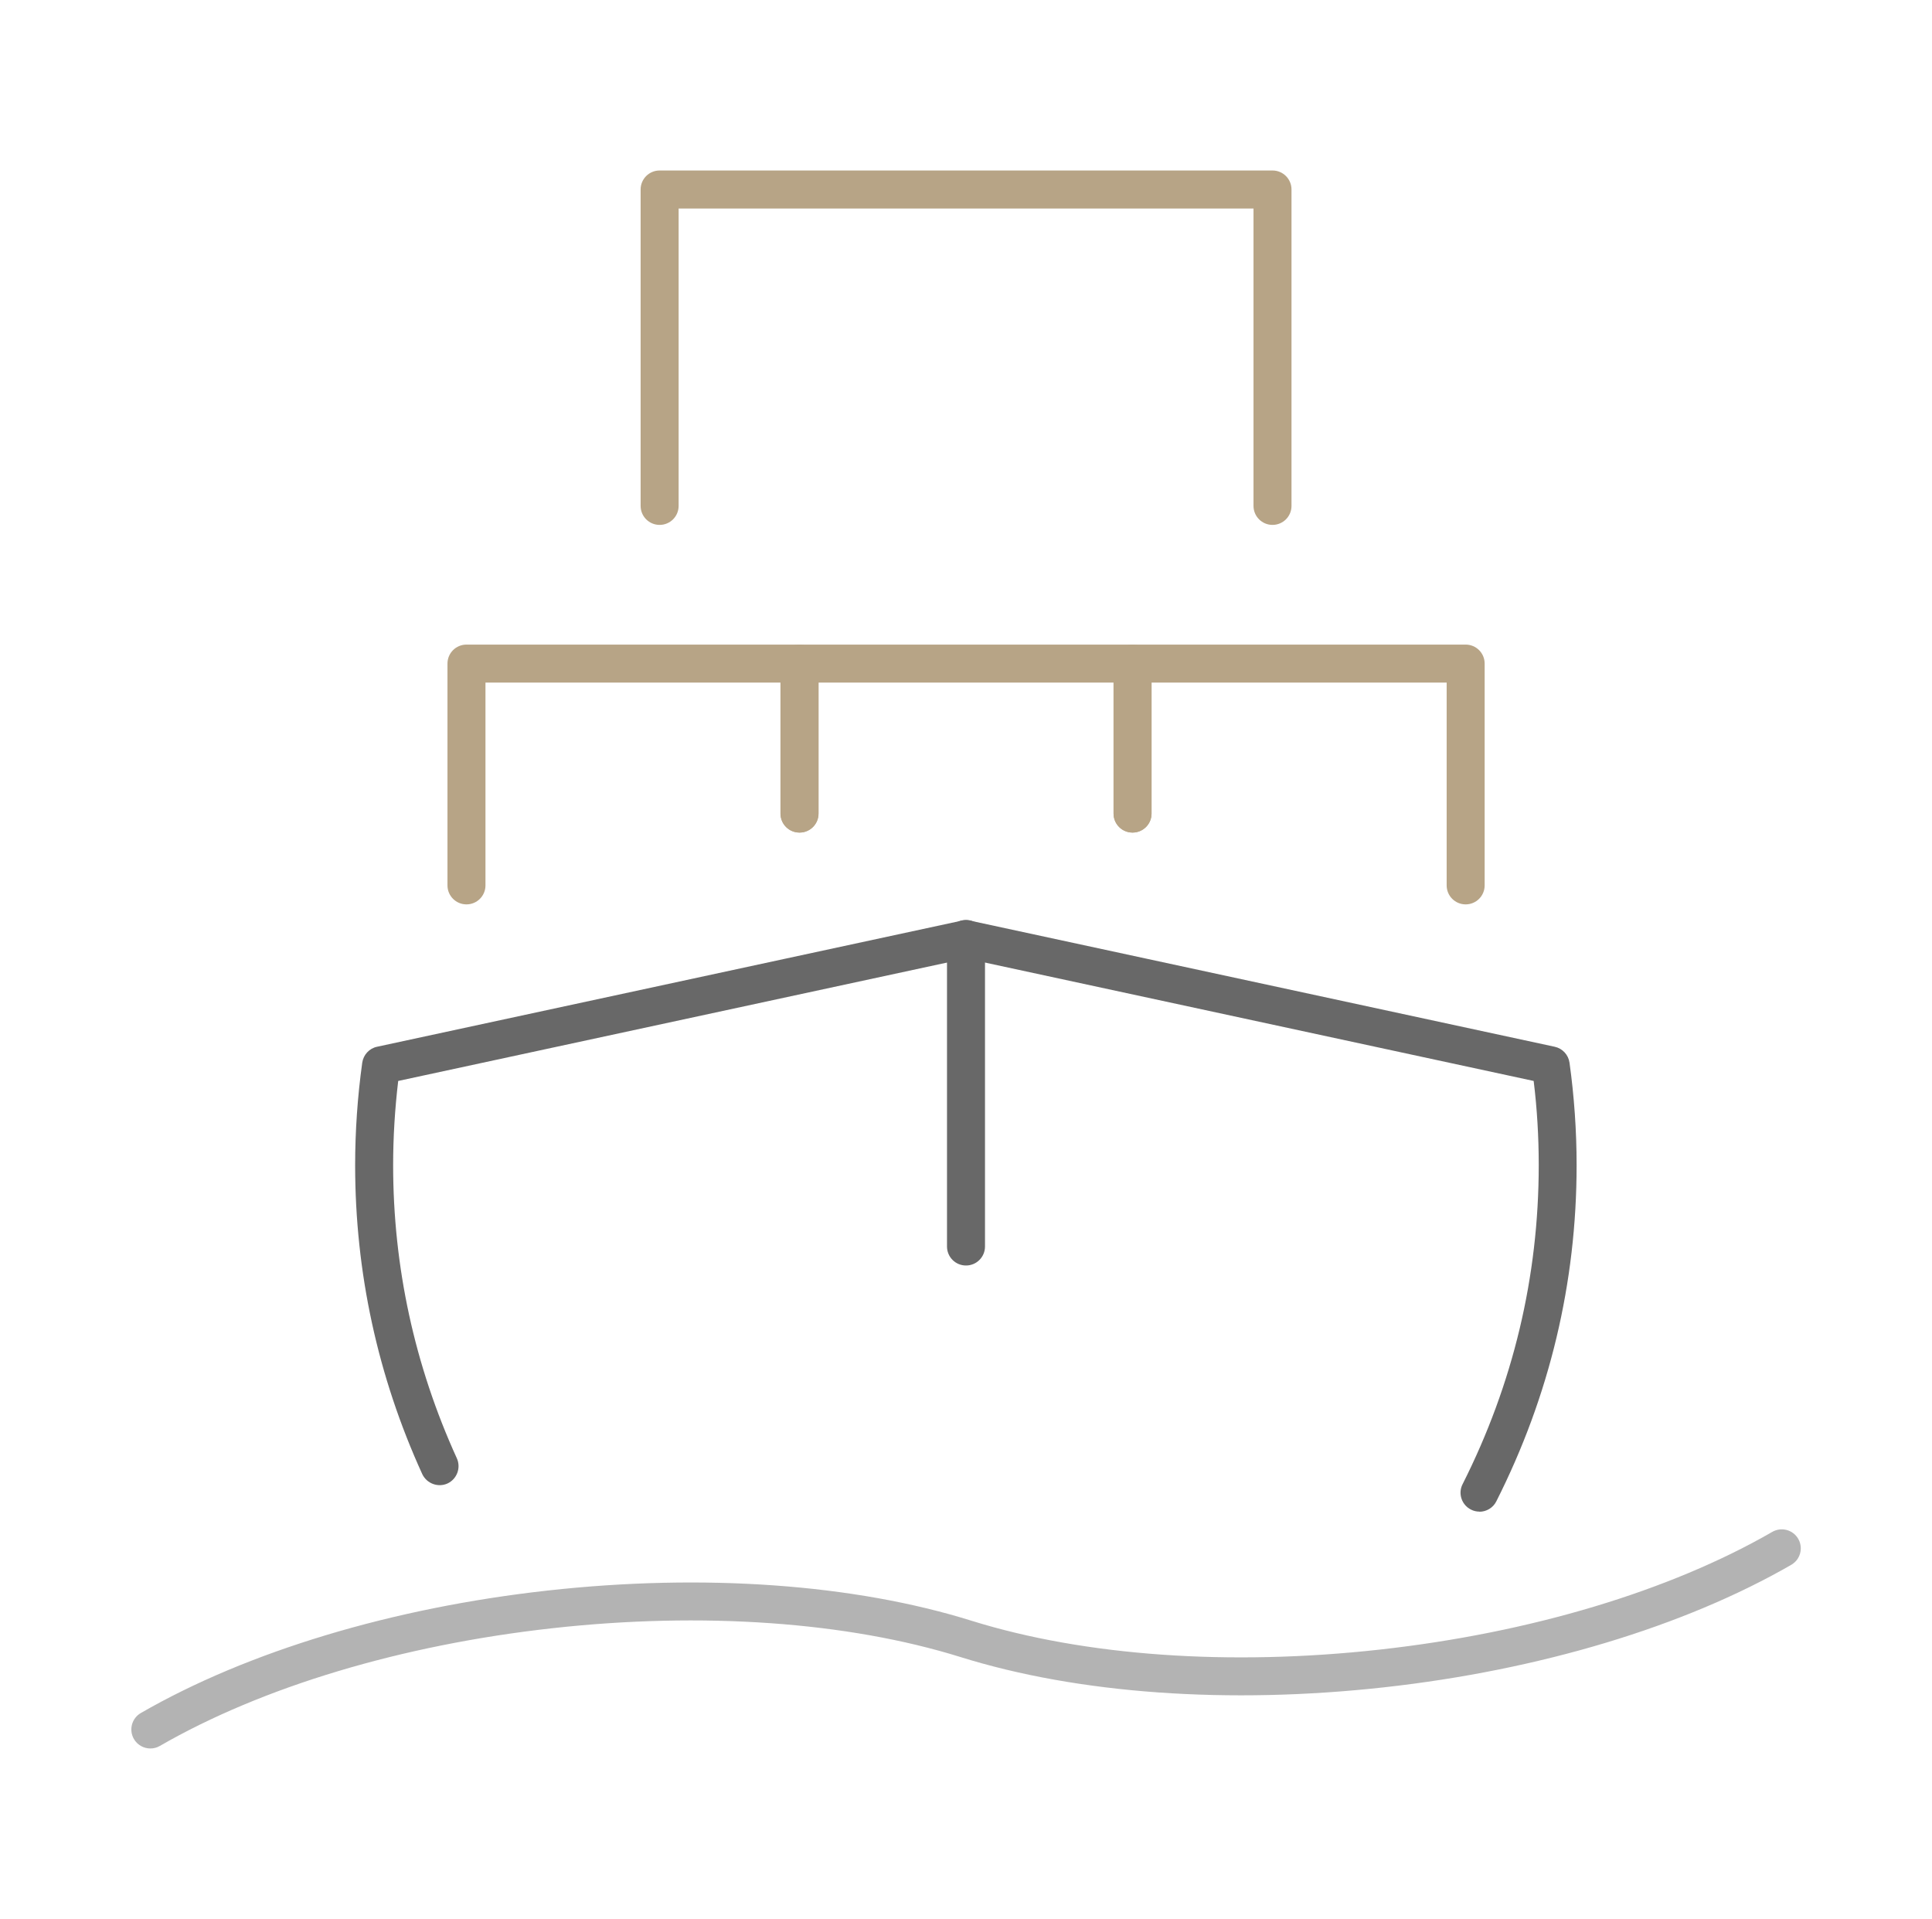<?xml version="1.0" encoding="UTF-8"?>
<svg id="Capa_41" data-name="Capa 41" xmlns="http://www.w3.org/2000/svg" viewBox="0 0 152.54 151.5">
  <defs>
    <style>
      .cls-1 {
        opacity: .5;
      }

      .cls-2 {
        fill: #b7a486;
      }

      .cls-3 {
        fill: #686868;
      }
    </style>
  </defs>
  <g class="cls-1">
    <path class="cls-3" d="m11.87,138.04c-.52,0-1.02-.27-1.3-.75-.41-.72-.17-1.63.55-2.05,8.45-4.87,19.86-8.31,32.13-9.67,12.27-1.36,24.16-.52,33.47,2.39,8.93,2.78,20.38,3.59,32.25,2.27,11.87-1.32,22.86-4.62,30.96-9.29.72-.41,1.63-.17,2.05.55.41.72.17,1.63-.55,2.05-8.45,4.87-19.86,8.31-32.13,9.67-12.27,1.36-24.16.52-33.47-2.39-8.93-2.78-20.38-3.59-32.25-2.27-11.87,1.32-22.86,4.62-30.96,9.29-.24.14-.49.2-.75.2Z"/>
  </g>
  <g>
    <path class="cls-2" d="m89.42,65.73c-.83,0-1.5-.67-1.5-1.5v-10.34h-23.3v10.34c0,.83-.67,1.5-1.5,1.5s-1.5-.67-1.5-1.5v-11.84c0-.83.67-1.5,1.5-1.5h26.3c.83,0,1.5.67,1.5,1.5v11.84c0,.83-.67,1.5-1.5,1.5Z"/>
    <path class="cls-2" d="m115.72,71.4c-.83,0-1.5-.67-1.5-1.5v-16.01h-23.3v10.34c0,.83-.67,1.5-1.5,1.5s-1.5-.67-1.5-1.5v-11.84c0-.83.67-1.5,1.5-1.5h26.3c.83,0,1.5.67,1.5,1.5v17.51c0,.83-.67,1.5-1.5,1.5Z"/>
    <path class="cls-2" d="m36.83,71.4c-.83,0-1.5-.67-1.5-1.5v-17.51c0-.83.67-1.5,1.5-1.5h26.3c.83,0,1.5.67,1.5,1.5v11.84c0,.83-.67,1.5-1.5,1.5s-1.5-.67-1.5-1.5v-10.34h-23.3v16.01c0,.83-.67,1.5-1.5,1.5Z"/>
  </g>
  <path class="cls-2" d="m100.47,41.44c-.83,0-1.5-.67-1.5-1.5v-23.48h-45.39v23.48c0,.83-.67,1.5-1.5,1.5s-1.5-.67-1.5-1.5V14.96c0-.83.67-1.5,1.5-1.5h48.39c.83,0,1.5.67,1.5,1.5v24.98c0,.83-.67,1.5-1.5,1.5Z"/>
  <g>
    <path class="cls-3" d="m116.81,119.34c-.23,0-.46-.05-.67-.16-.74-.37-1.04-1.28-.66-2.01,3.99-7.91,6.01-16.38,6.01-25.19,0-2.22-.13-4.45-.4-6.64l-44.82-9.67-44.83,9.67c-.26,2.2-.4,4.42-.4,6.64,0,8.03,1.69,15.82,5.03,23.15.34.75.01,1.64-.74,1.99-.75.34-1.64,0-1.99-.74-3.52-7.72-5.3-15.93-5.3-24.39,0-2.7.19-5.42.56-8.09.09-.62.55-1.13,1.17-1.26l46.18-9.96c.21-.04.42-.04.63,0l46.17,9.96c.61.13,1.08.63,1.17,1.26.37,2.66.56,5.38.56,8.09,0,9.28-2.13,18.21-6.34,26.54-.26.52-.79.82-1.34.82Z"/>
    <path class="cls-3" d="m76.27,99.91c-.83,0-1.5-.67-1.5-1.5v-24.28c0-.83.67-1.5,1.5-1.5s1.5.67,1.5,1.5v24.28c0,.83-.67,1.5-1.5,1.5Z"/>
  </g>
</svg>